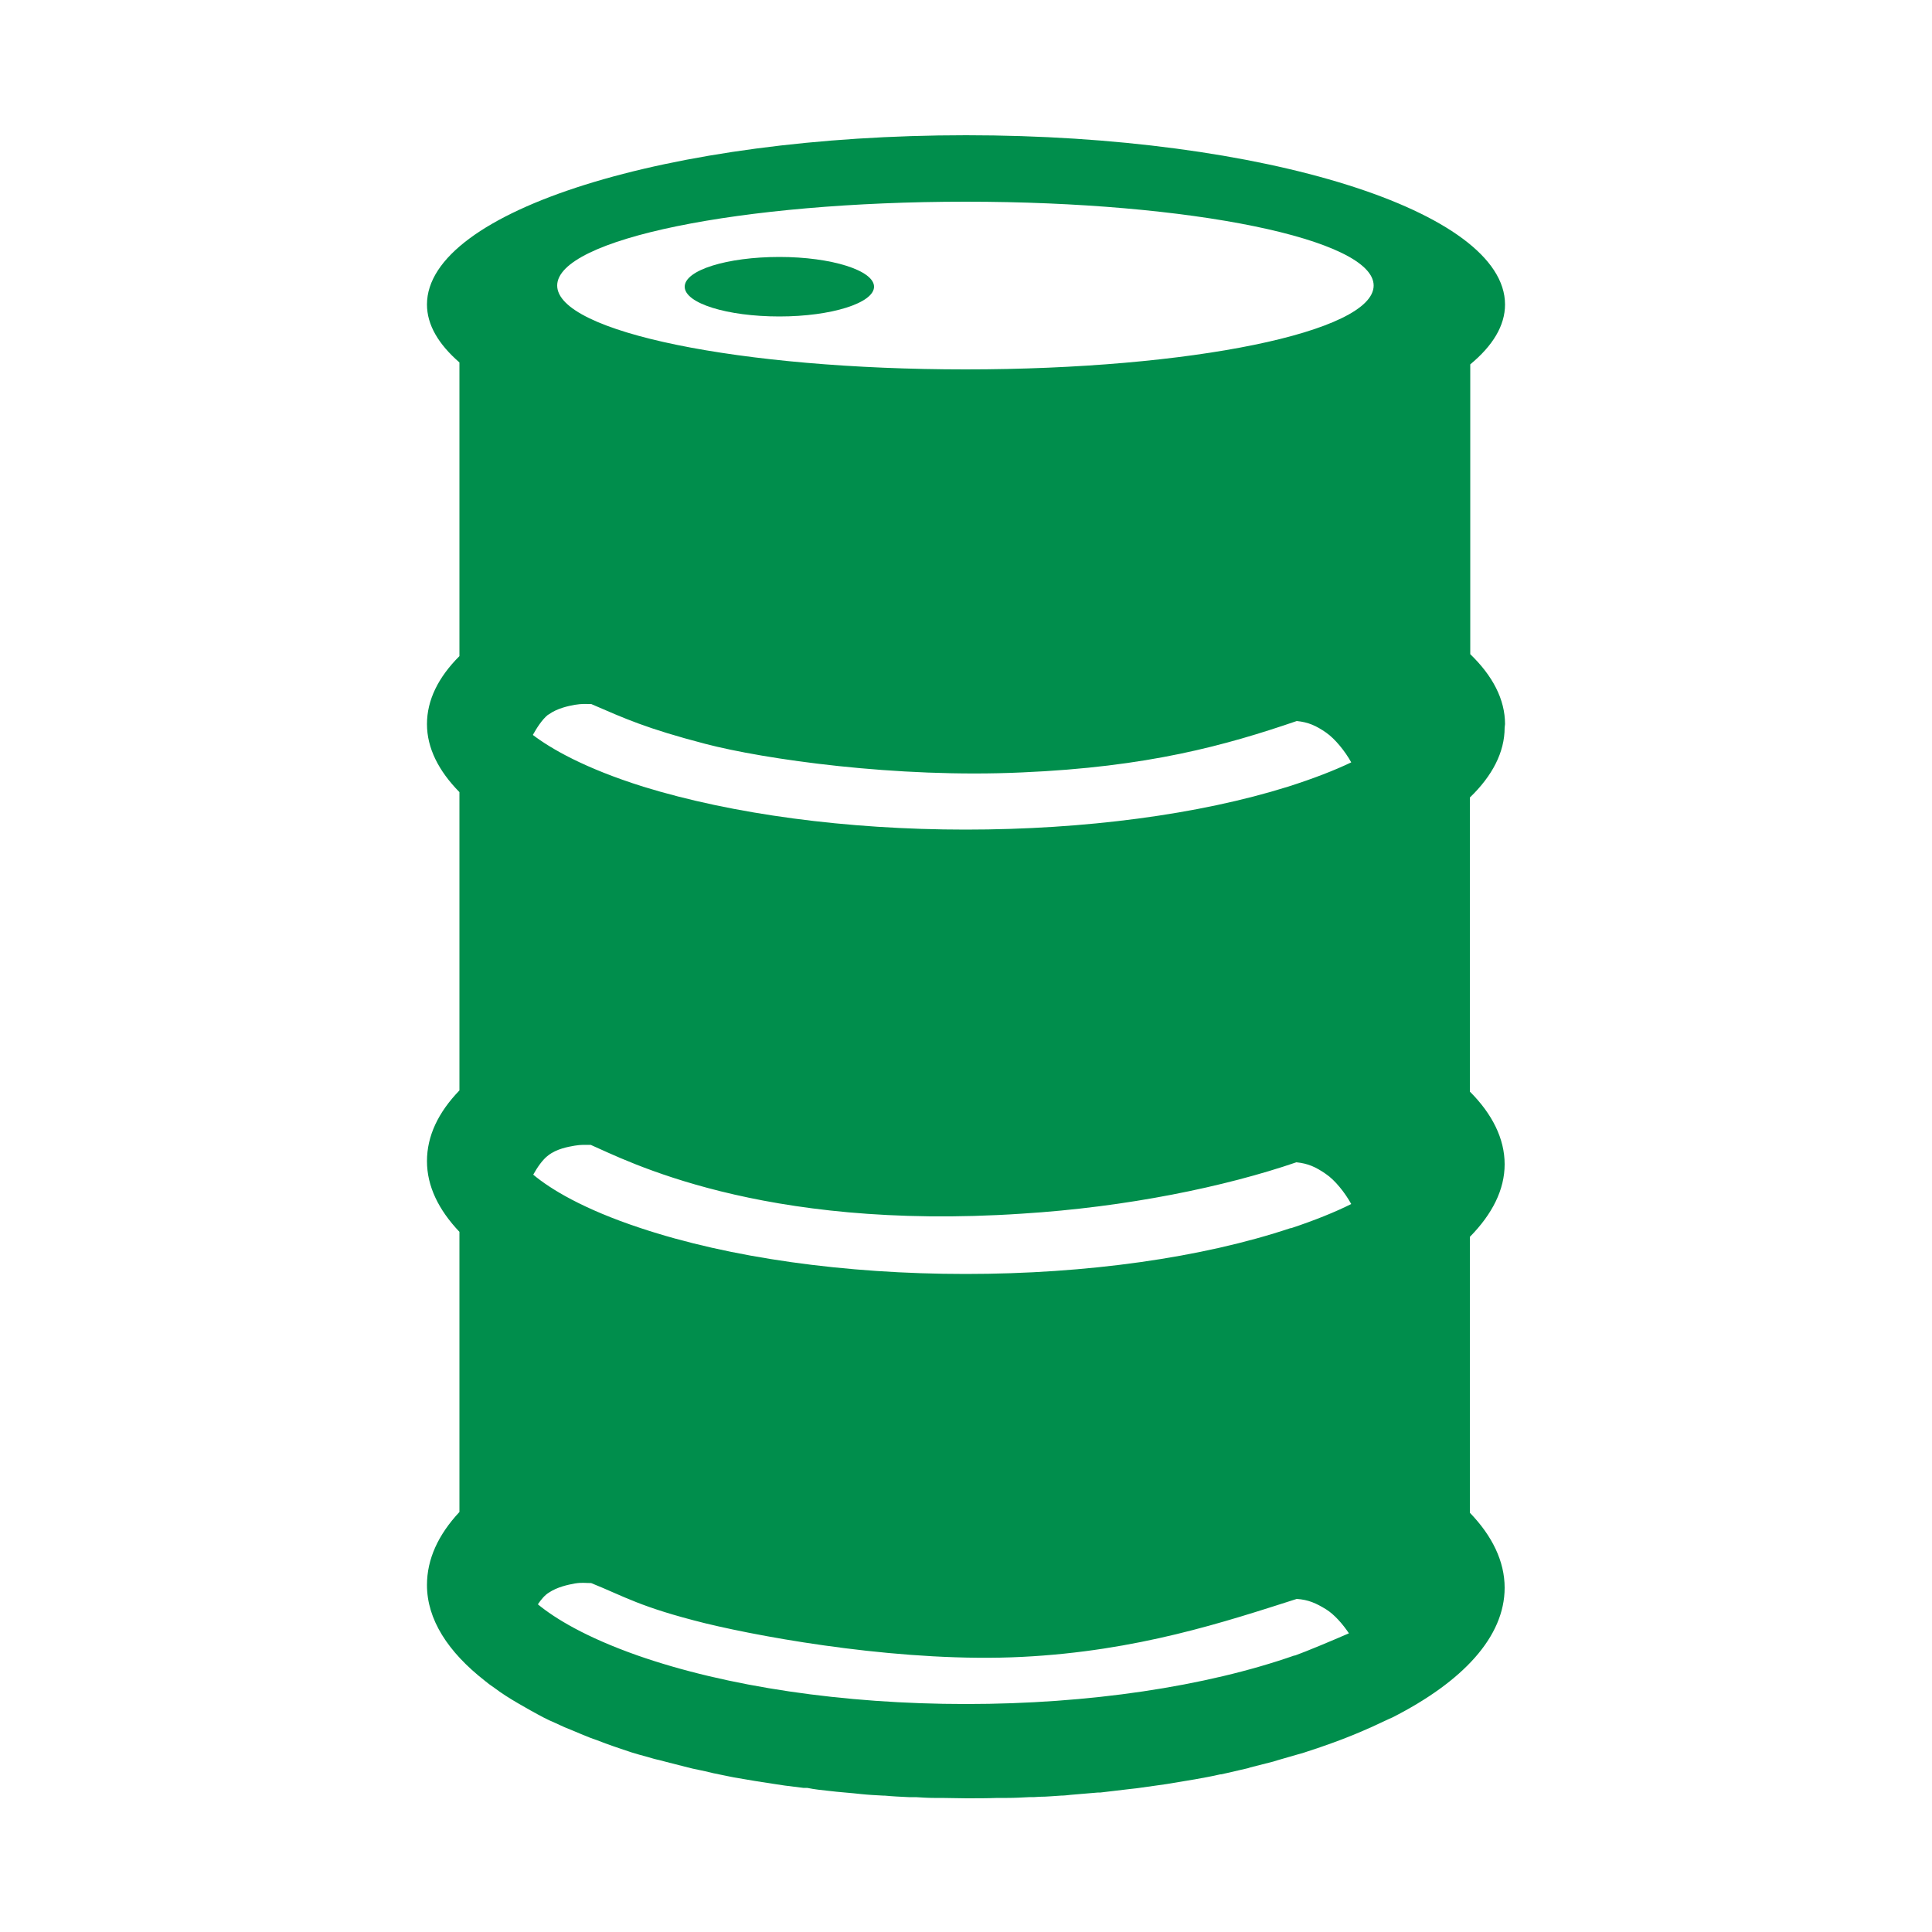 <?xml version="1.0" encoding="UTF-8"?><svg id="e" xmlns="http://www.w3.org/2000/svg" viewBox="0 0 50 50"><path d="m20.17,6.65c-1.35,0-2.45.34-2.45.77s1.1.77,2.45.77,2.45-.35,2.45-.77-1.1-.77-2.45-.77Z" fill="#008e4c" stroke-width="0"/><path d="m38.95,18.74c0-.64-.32-1.25-.9-1.81v-7.5c.58-.48.9-1,.9-1.55,0-2.42-6.25-4.38-13.95-4.38s-13.95,1.96-13.95,4.38c0,.53.3,1.03.84,1.5v7.6c-.55.55-.84,1.14-.84,1.76s.3,1.21.84,1.76v7.72c-.55.57-.84,1.18-.84,1.83s.3,1.26.84,1.83v7.25c-.55.59-.84,1.22-.84,1.89,0,.89.54,1.73,1.5,2.48l.1.08.17.12.11.08c.2.14.42.27.65.4l.14.08.2.11.15.08c.1.05.2.1.3.14.08.04.16.07.24.11l.22.09.19.08c.07.03.15.06.22.09.07.03.14.05.22.08l.21.08c.13.05.26.09.4.14l.21.07c.08.03.17.05.26.08.07.02.15.04.22.06.1.03.2.06.3.08l.19.05c.15.04.31.08.47.12l.2.05c.11.02.22.05.33.07l.21.05c.13.03.26.05.39.08l.15.03c.17.03.35.06.53.09l.19.03c.13.02.26.04.39.06l.2.03c.16.02.32.04.48.06h.1c.19.04.39.06.58.08l.18.02c.15.01.29.03.44.04l.19.02c.19.02.38.03.57.04h.04c.21.02.42.03.63.04h.18c.16.01.32.02.47.02h.19c.21,0,.43.01.65.01.27,0,.54,0,.81-.01.09,0,.17,0,.25,0,.19,0,.37-.01.56-.02.09,0,.18,0,.28-.01.18,0,.37-.02.55-.03.08,0,.16-.01.25-.02.24-.02.47-.04.71-.06h.06c.26-.03.51-.06.76-.09l.18-.02c.19-.03.38-.05.57-.08l.21-.03c.18-.03.36-.06.54-.09l.18-.03c.22-.04.45-.08.66-.13h.02c.24-.05.47-.11.7-.16l.06-.02c.2-.05.4-.1.59-.15l.13-.04c.18-.05.35-.1.52-.15l.11-.03c.62-.2,1.2-.41,1.73-.65l.07-.03c.15-.07.3-.14.45-.21l.07-.03c1.83-.93,2.91-2.09,2.91-3.36,0-.68-.32-1.34-.9-1.94v-7.14c.58-.59.9-1.22.9-1.88s-.32-1.3-.9-1.88v-7.61c.58-.56.9-1.17.9-1.81Zm-24.75-.25c.22-.16.51-.22.68-.25.18-.03.27-.02.42-.02.88.38,1.42.63,2.95,1.03,1.53.4,4.95.89,8.2.74,3.26-.14,5.27-.7,7.11-1.33.3.03.5.12.76.3.23.16.49.48.65.77-.44.21-.98.42-1.64.63-2.3.72-5.26,1.11-8.34,1.11s-6.04-.4-8.34-1.11c-1.53-.48-2.4-.99-2.86-1.34.1-.18.24-.4.39-.52Zm19.31,24.35c-2.31.81-5.34,1.26-8.51,1.26s-6.2-.45-8.51-1.26c-1.33-.47-2.12-.95-2.57-1.32.08-.12.18-.24.28-.3.22-.15.51-.21.68-.24.18-.03.27-.01.42-.01.87.35,1.26.62,2.95,1.04,1.69.41,5.21,1.02,8.2.87,2.99-.15,5.26-.91,7.11-1.5.3.02.5.11.76.27.21.13.43.38.59.62-.46.2-1.08.46-1.41.58Zm-.1-11.06c-2.3.77-5.29,1.19-8.42,1.19s-6.11-.42-8.42-1.19c-1.48-.49-2.33-1.01-2.77-1.38.1-.18.24-.39.39-.5.22-.17.51-.22.68-.25.18-.03.27-.02.42-.02.88.38,4.37,2.23,11.15,1.78,2.73-.17,5.27-.7,7.11-1.33.3.03.5.12.76.3.24.16.5.49.66.78-.42.21-.94.42-1.57.63Zm-8.42-22.22c-5.84,0-10.57-.97-10.57-2.17s4.73-2.17,10.57-2.17,10.56.97,10.56,2.17-4.73,2.17-10.56,2.17Z" fill="#008e4c" stroke-width="0"/></svg>